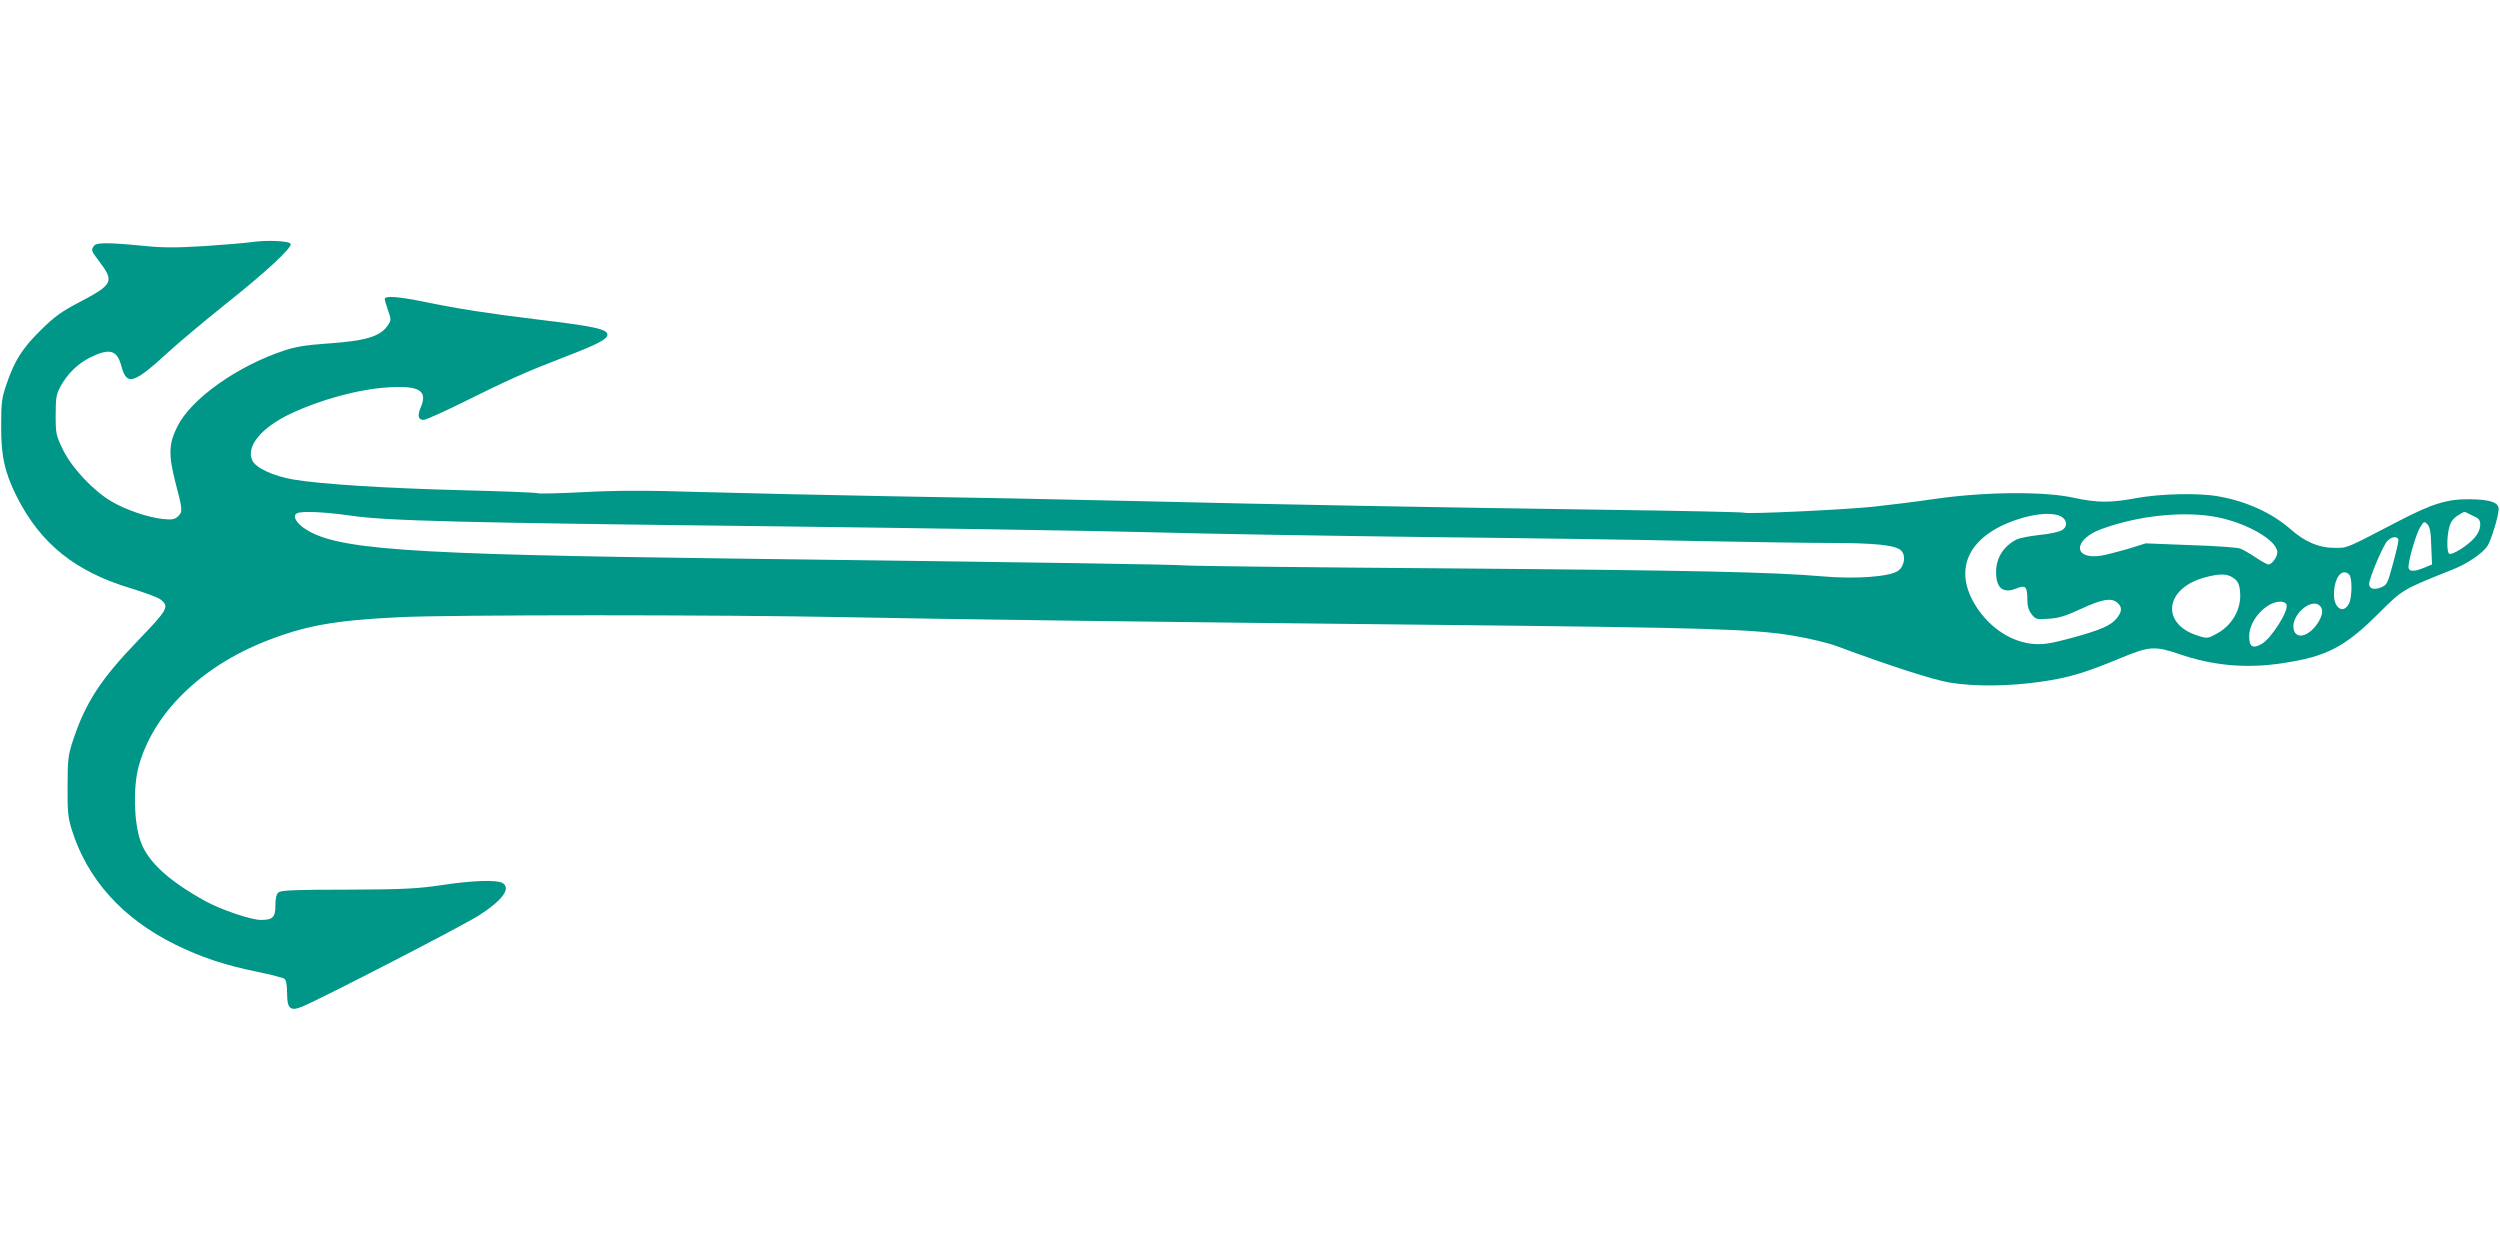 <?xml version="1.0" standalone="no"?>
<!DOCTYPE svg PUBLIC "-//W3C//DTD SVG 20010904//EN"
 "http://www.w3.org/TR/2001/REC-SVG-20010904/DTD/svg10.dtd">
<svg version="1.0" xmlns="http://www.w3.org/2000/svg"
 width="1280pt" height="640pt" viewBox="0 0 1280 640"
 preserveAspectRatio="xMidYMid meet">
<g transform="translate(0,640) scale(0.1,-0.1)"
fill="#009688" stroke="none">
<path d="M1285 5160 c-27 -4 -135 -13 -238 -20 -151 -9 -215 -9 -320 2 -177
17 -235 17 -247 -2 -14 -22 -14 -23 30 -81 76 -101 68 -116 -103 -206 -92 -48
-127 -73 -198 -143 -95 -94 -134 -155 -175 -275 -25 -72 -28 -94 -28 -215 -1
-155 18 -239 80 -363 123 -243 301 -385 590 -471 65 -20 130 -44 144 -54 49
-37 41 -51 -112 -210 -192 -199 -270 -319 -334 -512 -25 -77 -28 -98 -28 -235
-1 -130 2 -160 22 -225 80 -253 259 -452 527 -585 133 -66 257 -107 424 -141
69 -14 131 -30 138 -36 8 -6 13 -35 13 -74 0 -78 16 -93 77 -68 103 43 824
415 905 467 123 79 167 141 119 167 -31 16 -155 12 -311 -12 -125 -18 -191
-22 -481 -23 -266 0 -340 -3 -353 -14 -11 -9 -16 -30 -16 -67 0 -61 -13 -74
-75 -74 -50 0 -205 53 -285 97 -188 104 -294 202 -330 305 -35 97 -39 278 -10
384 74 272 318 511 655 643 199 78 349 105 680 121 265 13 1649 13 2285 0 556
-11 1625 -25 3095 -40 1313 -14 1553 -21 1752 -54 89 -15 186 -38 235 -57 266
-99 490 -171 572 -184 127 -21 305 -19 469 5 144 21 225 46 415 125 136 56
167 58 287 17 176 -61 349 -76 535 -47 220 33 315 82 483 249 132 131 124 126
387 231 73 29 151 82 176 120 18 28 55 146 57 185 3 37 -39 52 -147 54 -117 1
-191 -22 -363 -111 -281 -146 -261 -138 -332 -138 -78 0 -151 31 -224 96 -95
83 -226 143 -371 168 -99 18 -298 13 -416 -9 -134 -25 -201 -25 -325 2 -152
33 -453 30 -705 -6 -102 -15 -248 -33 -325 -41 -162 -16 -642 -38 -655 -30 -4
3 -327 10 -717 15 -895 13 -1629 26 -2418 45 -341 8 -892 19 -1225 24 -333 6
-776 16 -985 22 -290 9 -433 8 -602 -1 -122 -6 -227 -9 -232 -5 -6 3 -178 10
-383 15 -391 10 -726 31 -867 55 -100 17 -191 59 -209 97 -34 71 44 167 192
238 158 75 354 128 507 137 156 9 199 -17 164 -101 -19 -44 -14 -66 14 -66 10
0 102 41 203 91 227 113 321 155 518 231 167 64 220 91 220 114 0 29 -65 43
-364 79 -239 29 -396 53 -575 90 -133 27 -201 32 -201 14 0 -6 8 -33 17 -59
16 -45 16 -49 0 -74 -39 -59 -111 -81 -312 -95 -104 -7 -160 -16 -218 -35
-242 -80 -477 -247 -548 -388 -46 -90 -47 -147 -10 -291 37 -140 37 -148 11
-172 -16 -15 -30 -17 -78 -12 -75 8 -189 47 -260 89 -93 54 -202 170 -248 262
-37 77 -39 84 -39 180 0 86 3 107 23 144 36 67 88 119 154 152 99 49 137 38
159 -43 28 -105 62 -94 244 73 50 46 178 153 285 239 214 170 345 292 338 312
-5 16 -124 21 -203 9z m510 -1400 c187 -27 546 -36 2195 -55 729 -9 1582 -22
1895 -30 314 -9 964 -19 1445 -25 481 -5 1091 -14 1355 -20 264 -5 575 -10
690 -10 224 0 329 -11 358 -38 26 -24 19 -80 -14 -104 -41 -31 -220 -44 -387
-29 -254 22 -663 31 -1932 41 -701 5 -1300 12 -1330 15 -54 5 -717 15 -2305
35 -1724 22 -2056 46 -2214 160 -40 30 -54 63 -28 73 27 11 139 6 272 -13z
m10848 8 c12 -6 29 -14 37 -18 29 -13 24 -65 -10 -103 -35 -41 -116 -91 -130
-82 -13 8 -13 90 1 138 7 26 21 44 42 57 38 23 32 23 60 8z m-2093 -11 c34
-17 38 -52 8 -71 -13 -9 -65 -20 -115 -25 -50 -5 -104 -16 -120 -24 -67 -36
-103 -94 -103 -167 0 -80 35 -110 101 -84 50 21 59 12 59 -57 0 -32 7 -55 22
-74 20 -26 25 -27 87 -23 52 3 87 14 167 51 107 50 156 58 186 30 24 -21 23
-44 -3 -77 -31 -39 -82 -61 -231 -102 -108 -29 -145 -35 -196 -31 -112 9 -222
80 -293 190 -127 197 -37 374 231 454 84 25 163 29 200 10z m807 -6 c155 -32
303 -120 303 -179 0 -23 -28 -62 -45 -62 -7 0 -37 16 -66 36 -30 20 -65 40
-78 45 -13 6 -128 14 -255 18 l-230 9 -93 -29 c-52 -15 -115 -31 -141 -35
-139 -18 -136 83 4 136 190 71 432 96 601 61z m1091 -146 l4 -95 -36 -15 c-52
-22 -80 -23 -84 -3 -5 25 36 170 59 208 19 31 22 32 37 16 13 -13 18 -39 20
-111z m-168 28 c0 -10 -13 -65 -29 -123 -26 -97 -30 -105 -59 -117 -37 -15
-62 -8 -62 18 0 27 71 197 93 219 23 25 57 26 57 3z m-252 -175 c16 -16 15
-116 -1 -148 -28 -55 -77 -26 -77 46 0 86 41 139 78 102z m-605 -10 c36 -19
46 -40 47 -98 0 -78 -45 -152 -116 -192 -49 -27 -52 -28 -97 -14 -196 59 -176
244 33 300 68 18 105 19 133 4z m284 -144 c12 -32 -80 -176 -129 -202 -45 -25
-63 -13 -62 41 0 55 38 117 93 154 40 27 89 30 98 7z m171 -6 c19 -19 14 -50
-13 -91 -45 -66 -108 -82 -121 -31 -18 71 89 167 134 122z"/>
</g>
</svg>
